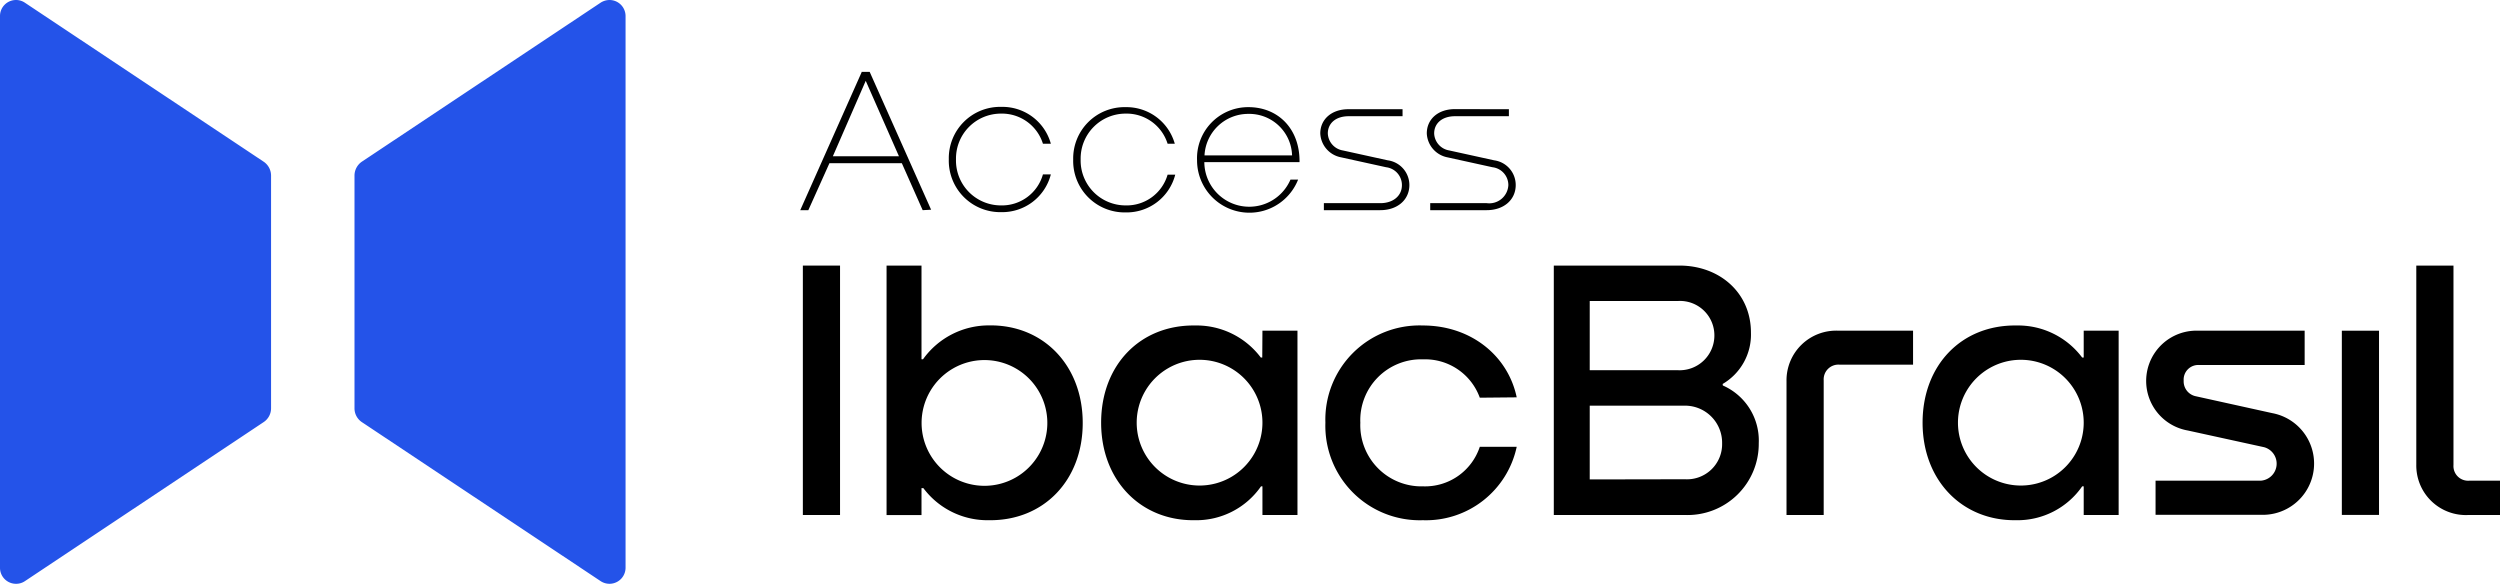<svg xmlns="http://www.w3.org/2000/svg" viewBox="0 0 278.35 65"><defs><style>.cls-1{fill:#2453e9;}</style></defs><g id="Camada_2" data-name="Camada 2"><g id="P&#xE1;gina_7" data-name="P&#xE1;gina 7"><path class="cls-1" d="M1.78,0h0A1.78,1.78,0,0,0,0,1.78V63.22A1.78,1.78,0,0,0,1.78,65a1.75,1.75,0,0,0,1-.3L29.35,47a1.84,1.84,0,0,0,.83-1.54V19.57A1.87,1.87,0,0,0,29.35,18L2.77.3a1.75,1.75,0,0,0-1-.3"></path><path class="cls-1" d="M67.86,0h0a1.79,1.79,0,0,1,1.79,1.78V63.22a1.79,1.79,0,0,1-2.78,1.48L40.29,47a1.85,1.85,0,0,1-.82-1.54V19.57A1.88,1.88,0,0,1,40.29,18L66.87.3a1.85,1.85,0,0,1,1-.3"></path><rect x="260.74" y="36.82" width="4.14" height="20.51"></rect><rect x="89.39" y="29.57" width="4.14" height="27.77"></rect><path d="M274.83,57.34a5.52,5.52,0,0,1-5.8-5.6V29.57h4.14V51.78a1.63,1.63,0,0,0,1.74,1.74h3.44v3.82Z"></path><path d="M120.55,47.1c0,6.38-4.35,10.9-10.45,10.82a8.91,8.91,0,0,1-7.29-3.57h-.21v3H98.71V29.57h3.89V40h.17a9,9,0,0,1,7.38-3.77c6-.08,10.4,4.44,10.4,10.86m-3.94,0a7,7,0,1,0-14,0,7,7,0,1,0,14,0"></path><path d="M140.56,36.82h3.9V57.34h-3.9V54.15h-.16A8.77,8.77,0,0,1,133,57.92c-6,.08-10.4-4.44-10.4-10.86s4.35-10.9,10.44-10.82a8.94,8.94,0,0,1,7.34,3.57h.16Zm0,10.24a7,7,0,1,0-14,0,7,7,0,1,0,14,0"></path><path d="M164.76,44.28a6.47,6.47,0,0,0-6.3-4.27,6.77,6.77,0,0,0-7,7.05,6.81,6.81,0,0,0,7,7.09,6.42,6.42,0,0,0,6.3-4.4h4.11a10.33,10.33,0,0,1-10.45,8.17,10.51,10.51,0,0,1-10.85-10.86,10.48,10.48,0,0,1,10.85-10.82c5.39,0,9.49,3.4,10.45,8Z"></path><path d="M191.82,42.92a6.69,6.69,0,0,1,4,6.42,7.93,7.93,0,0,1-8.2,8H173V29.57h14c4.43,0,7.95,3,7.95,7.46a6.37,6.37,0,0,1-3.15,5.72ZM177,33.51v7.71h9.82a3.87,3.87,0,0,0,4.06-3.86,3.83,3.83,0,0,0-4-3.85ZM187.6,53.36a3.91,3.91,0,0,0,4.14-4,4.13,4.13,0,0,0-4.31-4.19H177v8.21Z"></path><path d="M232,36.82h3.89V57.34H232V54.15h-.17a8.76,8.76,0,0,1-7.37,3.77c-6,.08-10.4-4.44-10.4-10.86s4.35-10.9,10.44-10.82a8.92,8.92,0,0,1,7.33,3.57H232Zm0,10.24a7,7,0,1,0-14,0,7,7,0,1,0,14,0"></path><path d="M256.6,36.82v3.82H244.87a1.63,1.63,0,0,0-1.74,1.74,1.69,1.69,0,0,0,1.36,1.74L253,46a5.71,5.71,0,0,1-1.16,11.32H240V53.52H251.7a1.9,1.9,0,0,0,.38-3.73l-8.5-1.86a5.6,5.6,0,0,1,1.2-11.11Z"></path><path d="M204.71,36.82a5.53,5.53,0,0,0-5.8,5.6V57.34h4.14v-15a1.64,1.64,0,0,1,1.75-1.74H213V36.82Z"></path><path d="M102.73,23.4l-2.32-5.23H92.35L90,23.4H89.1L95.93,8.05V8h.9v0l6.84,15.35Zm-10-6h7.36L96.39,9Z"></path><path d="M116.12,16a4.78,4.78,0,0,0-4.68-3.35,5,5,0,0,0-5,5.08,5,5,0,0,0,5,5.14,4.74,4.74,0,0,0,4.68-3.45H117a5.59,5.59,0,0,1-5.53,4.2,5.73,5.73,0,0,1-5.83-5.89,5.71,5.71,0,0,1,5.83-5.83A5.59,5.59,0,0,1,117,16Z"></path><path d="M130,16a4.78,4.78,0,0,0-4.68-3.35,5,5,0,0,0-5,5.08,5,5,0,0,0,5,5.14A4.74,4.74,0,0,0,130,19.45h.85a5.59,5.59,0,0,1-5.53,4.2,5.73,5.73,0,0,1-5.83-5.89,5.71,5.71,0,0,1,5.83-5.83A5.59,5.59,0,0,1,130.8,16Z"></path><path d="M144.69,18.05h-10.6A5,5,0,0,0,143.68,20h.85a5.83,5.83,0,0,1-11.25-2.14A5.69,5.69,0,0,1,139,11.93C142.3,11.93,144.74,14.34,144.69,18.05Zm-10.58-.75h9.75A4.77,4.77,0,0,0,139,12.68,4.87,4.87,0,0,0,134.11,17.3Z"></path><path d="M156.16,12.16v.78h-6c-1.43,0-2.32.78-2.32,1.92a2,2,0,0,0,1.67,1.89l5,1.1a2.78,2.78,0,0,1,2.41,2.75c0,1.65-1.33,2.8-3.24,2.8h-6.28v-.78h6.28c1.45,0,2.41-.83,2.41-2a2,2,0,0,0-1.76-2l-5-1.1A2.84,2.84,0,0,1,147,14.86c0-1.6,1.29-2.7,3.12-2.7Z"></path><path d="M168,12.16v.78h-6c-1.42,0-2.32.78-2.32,1.92a2,2,0,0,0,1.68,1.89l5,1.1a2.77,2.77,0,0,1,2.4,2.75c0,1.65-1.33,2.8-3.23,2.8h-6.29v-.78h6.29a2.13,2.13,0,0,0,2.41-2,2,2,0,0,0-1.77-2l-5-1.1a2.84,2.84,0,0,1-2.31-2.67c0-1.6,1.28-2.7,3.12-2.7Z"></path></g></g></svg>